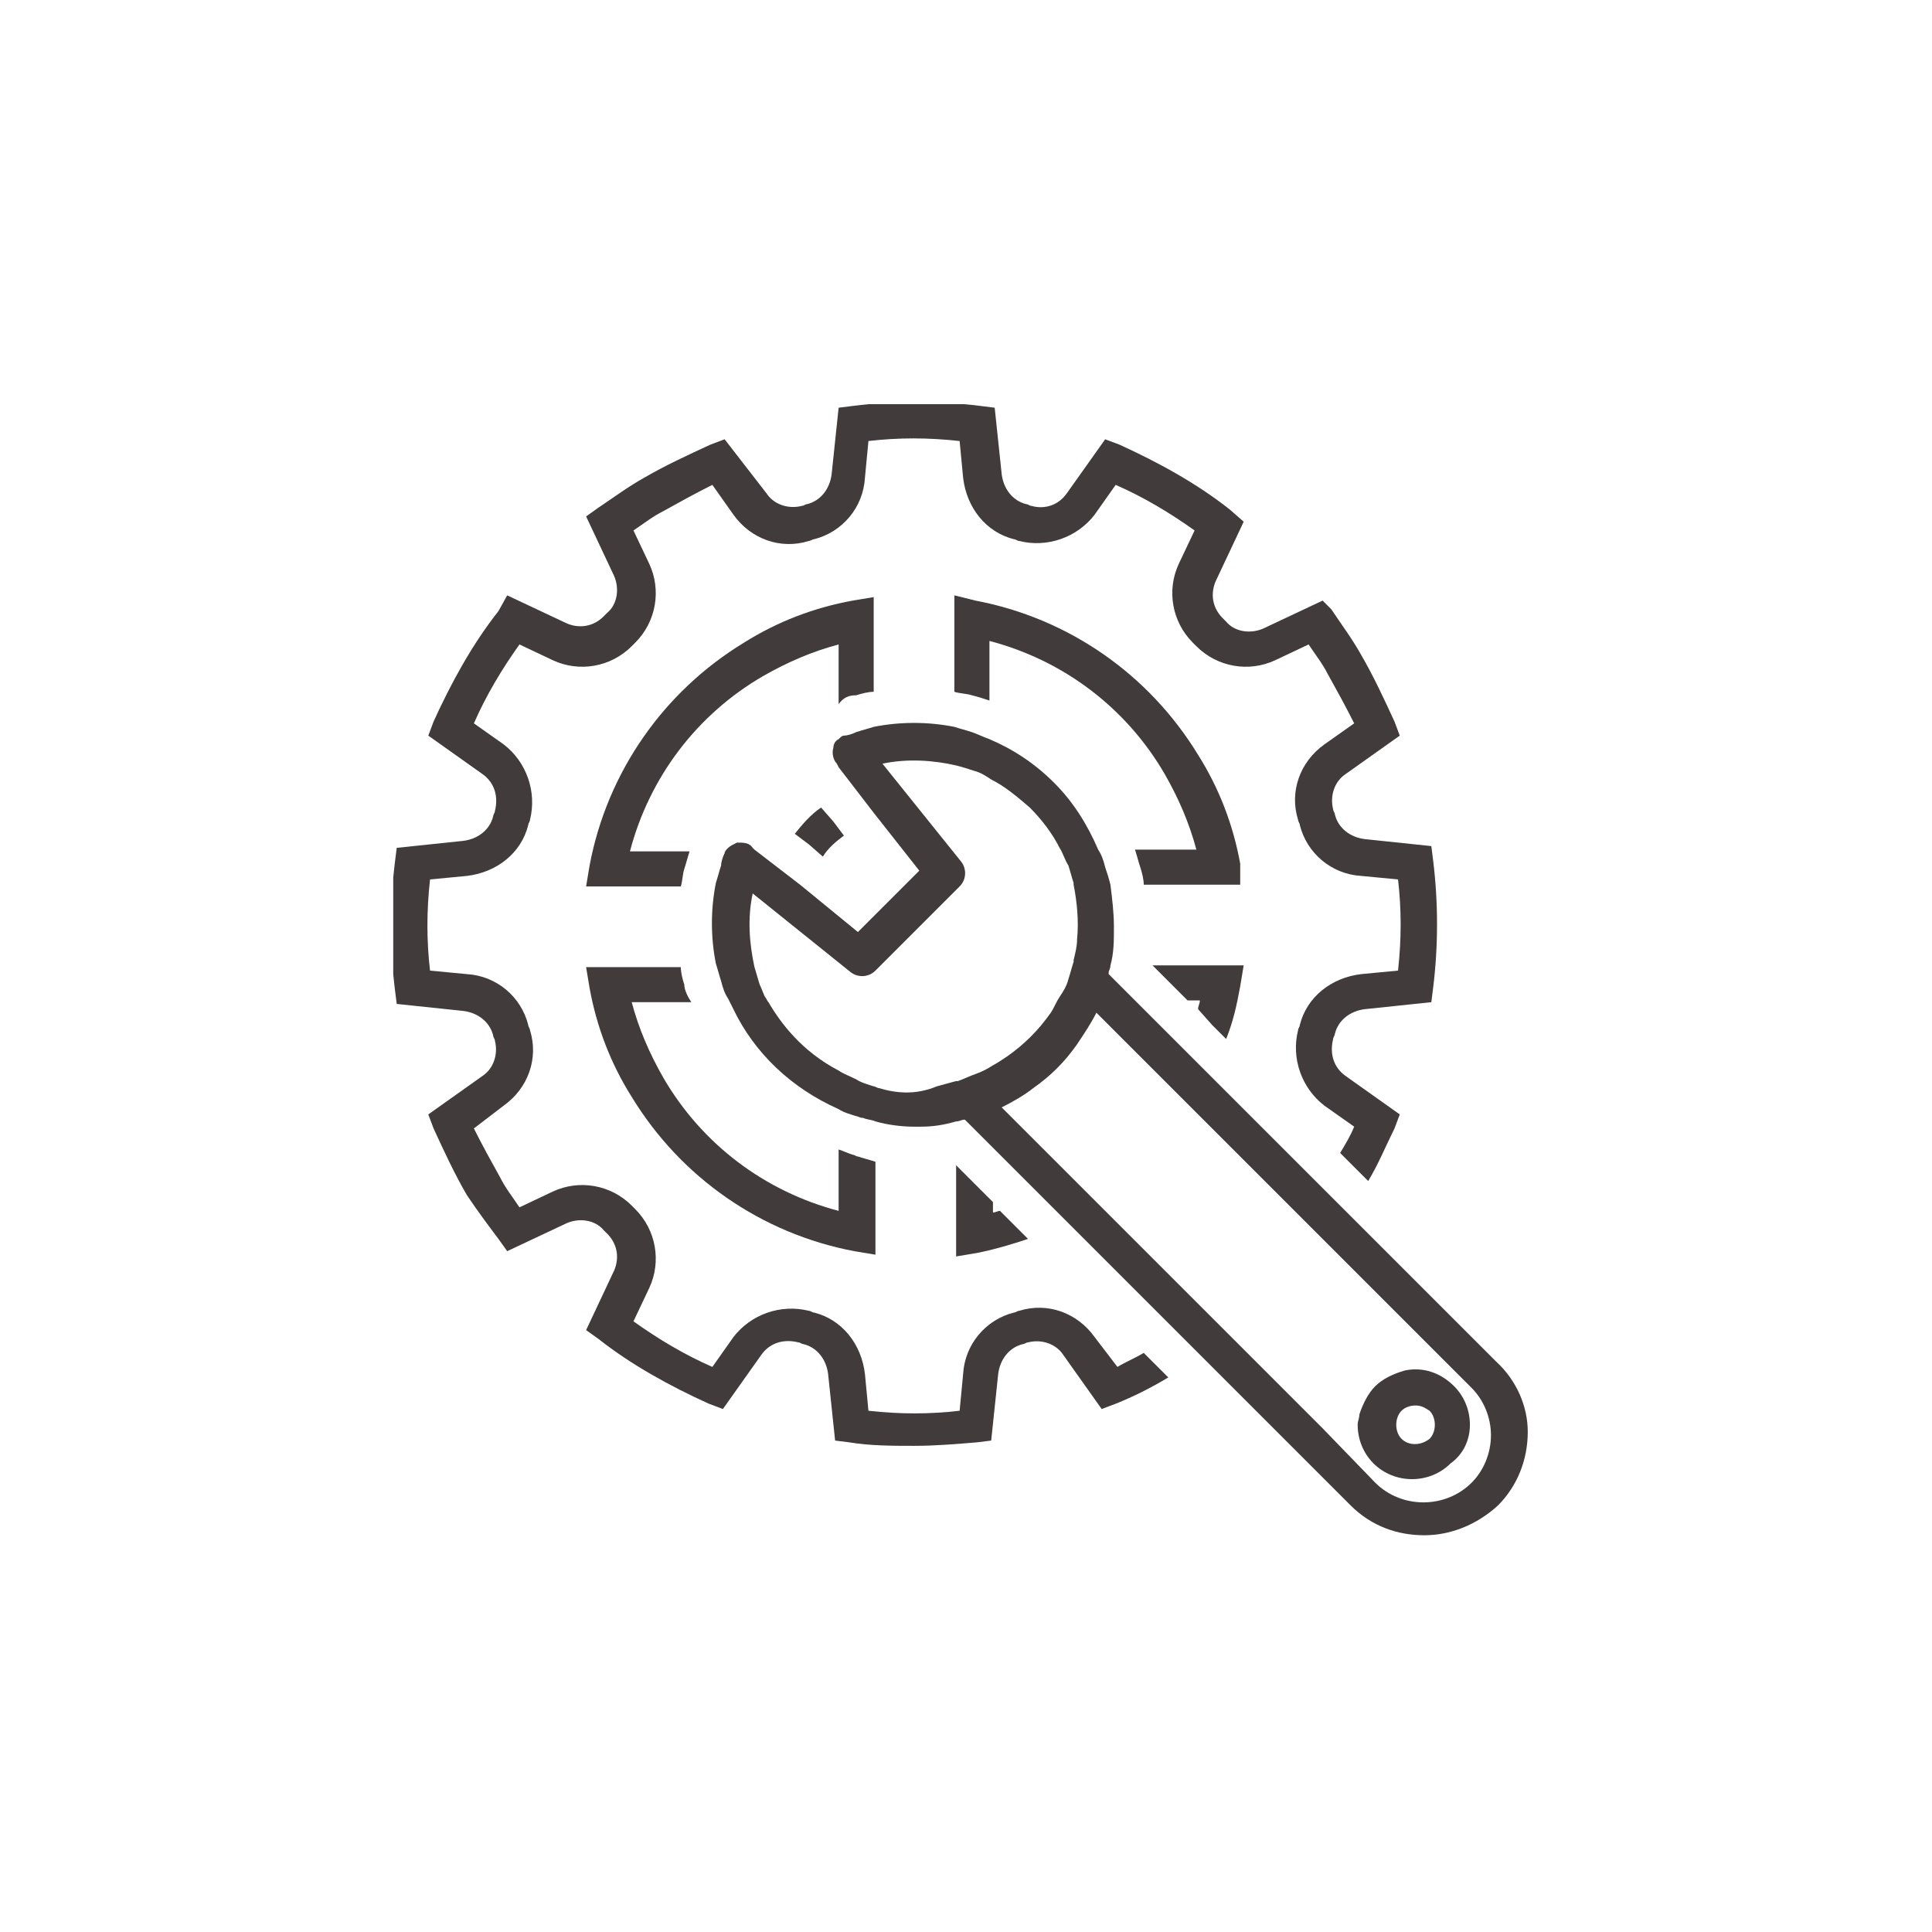 <?xml version="1.0" encoding="UTF-8"?> <svg xmlns="http://www.w3.org/2000/svg" width="99" height="99" viewBox="0 0 99 99" fill="none"> <g clip-path="url(#clip0_189_14816)"> <path d="M49.893 60.609L48.994 59.71V64.383L50.072 64.203C50.971 64.024 51.87 63.754 52.678 63.484L51.959 62.766L51.241 62.047C51.151 62.047 50.971 62.137 50.881 62.137V61.597L49.893 60.609Z" fill="#413B3B"></path> <path d="M43.871 35.629C44.141 35.539 44.5 35.449 44.77 35.449V30.597L43.691 30.776C41.715 31.136 39.828 31.855 38.12 32.933C33.987 35.449 31.111 39.582 30.213 44.345L30.033 45.423H34.886C34.975 45.154 34.975 44.794 35.065 44.525C35.155 44.255 35.245 43.895 35.335 43.626H32.28C33.268 39.852 35.694 36.617 39.109 34.64C40.367 33.921 41.625 33.382 42.973 33.023V36.078C43.242 35.718 43.512 35.629 43.871 35.629Z" fill="#413B3B"></path> <path d="M62.112 52.522L62.831 53.241C63.19 52.342 63.37 51.533 63.55 50.545L63.729 49.467H59.057L59.955 50.365L60.854 51.264H61.483C61.483 51.444 61.393 51.533 61.393 51.713L62.112 52.522Z" fill="#413B3B"></path> <path d="M41.445 43.266L42.164 43.895C42.434 43.446 42.883 43.087 43.243 42.817L42.703 42.098L42.074 41.379C41.535 41.739 41.086 42.278 40.727 42.727L41.445 43.266Z" fill="#413B3B"></path> <path d="M35.065 50.455C34.975 50.186 34.886 49.826 34.886 49.557H30.033L30.213 50.635C30.572 52.612 31.291 54.499 32.37 56.206C34.886 60.34 39.019 63.215 43.781 64.114L44.86 64.293V59.531C44.59 59.441 44.231 59.351 43.961 59.261C43.871 59.261 43.781 59.171 43.691 59.171C43.422 59.081 43.242 58.992 42.973 58.902V62.047C39.199 61.058 35.964 58.632 33.987 55.218C33.268 53.96 32.729 52.702 32.37 51.354H35.425C35.245 51.084 35.065 50.725 35.065 50.455Z" fill="#413B3B"></path> <path d="M58.608 69.325C58.159 69.595 57.71 69.774 57.26 70.044L56.092 68.516C55.194 67.258 53.666 66.719 52.228 67.168C52.139 67.168 52.049 67.258 51.959 67.258C50.521 67.618 49.443 68.876 49.353 70.403L49.173 72.29C47.646 72.47 46.118 72.47 44.501 72.29L44.321 70.403C44.141 68.876 43.153 67.618 41.715 67.258C41.625 67.258 41.535 67.168 41.446 67.168C40.008 66.809 38.48 67.348 37.582 68.516L36.503 70.044C35.066 69.415 33.718 68.606 32.46 67.708L33.269 66C33.898 64.653 33.628 63.035 32.55 61.957C32.46 61.867 32.46 61.867 32.37 61.777C31.292 60.699 29.674 60.429 28.326 61.058L26.619 61.867C26.26 61.328 25.9 60.879 25.631 60.339C25.181 59.531 24.732 58.722 24.283 57.823L25.81 56.655C27.068 55.757 27.608 54.229 27.158 52.791C27.158 52.702 27.068 52.612 27.068 52.522C26.709 51.084 25.451 50.006 23.923 49.916L22.036 49.736C21.857 48.209 21.857 46.681 22.036 45.064L23.923 44.884C25.451 44.704 26.709 43.716 27.068 42.278C27.068 42.188 27.158 42.098 27.158 42.008C27.518 40.571 26.979 39.043 25.81 38.145L24.283 37.066C24.912 35.629 25.721 34.281 26.619 33.023L28.326 33.831C29.674 34.461 31.292 34.191 32.37 33.113C32.46 33.023 32.46 33.023 32.55 32.933C33.628 31.855 33.898 30.237 33.269 28.889L32.46 27.182C32.999 26.823 33.448 26.463 33.987 26.194C34.796 25.744 35.605 25.295 36.503 24.846L37.582 26.373C38.48 27.631 40.008 28.171 41.446 27.721C41.535 27.721 41.625 27.631 41.715 27.631C43.153 27.272 44.231 26.014 44.321 24.486L44.501 22.599C46.028 22.42 47.556 22.42 49.173 22.599L49.353 24.486C49.533 26.014 50.521 27.272 51.959 27.631C52.049 27.631 52.139 27.721 52.228 27.721C53.666 28.081 55.194 27.542 56.092 26.373L57.17 24.846C58.608 25.475 59.956 26.284 61.214 27.182L60.405 28.889C59.776 30.237 60.046 31.855 61.124 32.933C61.214 33.023 61.214 33.023 61.304 33.113C62.382 34.191 64 34.461 65.347 33.831L67.055 33.023C67.414 33.562 67.774 34.011 68.043 34.55C68.493 35.359 68.942 36.168 69.391 37.066L67.864 38.145C66.606 39.043 66.066 40.571 66.516 42.008C66.516 42.098 66.606 42.188 66.606 42.278C66.965 43.716 68.223 44.794 69.751 44.884L71.638 45.064C71.817 46.591 71.817 48.119 71.638 49.736L69.751 49.916C68.223 50.096 66.965 51.084 66.606 52.522C66.606 52.612 66.516 52.702 66.516 52.791C66.156 54.229 66.695 55.757 67.864 56.655L69.391 57.733C69.211 58.183 68.942 58.632 68.672 59.081L69.391 59.8L70.11 60.519C70.649 59.62 71.008 58.722 71.458 57.823L71.727 57.105L68.942 55.128C68.313 54.678 68.133 53.959 68.313 53.241C68.313 53.151 68.403 53.061 68.403 52.971C68.582 52.252 69.211 51.803 69.93 51.713L73.345 51.354L73.435 50.635C73.704 48.478 73.704 46.232 73.435 44.075L73.345 43.356L69.93 42.997C69.211 42.907 68.582 42.458 68.403 41.739C68.403 41.649 68.313 41.559 68.313 41.469C68.133 40.751 68.403 40.032 68.942 39.672L71.727 37.695L71.458 36.977C70.919 35.808 70.379 34.64 69.751 33.562C69.301 32.753 68.762 32.034 68.223 31.226L67.774 30.776L64.719 32.214C64.09 32.484 63.281 32.394 62.831 31.855C62.742 31.765 62.652 31.675 62.652 31.675C62.113 31.136 62.023 30.417 62.292 29.788L63.73 26.733L63.011 26.104C61.304 24.756 59.327 23.678 57.35 22.779L56.631 22.51L54.654 25.295C54.205 25.924 53.486 26.104 52.857 25.924C52.767 25.924 52.678 25.834 52.588 25.834C51.869 25.655 51.42 25.026 51.33 24.307L50.97 20.892L50.252 20.802C48.095 20.533 45.849 20.533 43.692 20.802L42.973 20.892L42.614 24.307C42.524 25.026 42.075 25.655 41.356 25.834C41.266 25.834 41.176 25.924 41.086 25.924C40.367 26.104 39.648 25.834 39.289 25.295L37.132 22.51L36.414 22.779C35.245 23.318 34.077 23.857 32.999 24.486C32.19 24.936 31.471 25.475 30.663 26.014L30.034 26.463L31.471 29.518C31.741 30.147 31.651 30.956 31.112 31.405C31.022 31.495 30.932 31.585 30.932 31.585C30.393 32.124 29.674 32.214 29.045 31.945L25.99 30.507L25.541 31.316C24.193 33.023 23.115 35 22.216 36.977L21.947 37.695L24.732 39.672C25.361 40.121 25.541 40.84 25.361 41.559C25.361 41.649 25.271 41.739 25.271 41.829C25.092 42.548 24.463 42.997 23.744 43.087L20.329 43.446L20.239 44.165C19.97 46.322 19.97 48.568 20.239 50.725L20.329 51.444L23.744 51.803C24.463 51.893 25.092 52.342 25.271 53.061C25.271 53.151 25.361 53.241 25.361 53.331C25.541 54.049 25.271 54.768 24.732 55.128L21.947 57.105L22.216 57.823C22.755 58.992 23.294 60.16 23.923 61.238C24.463 62.047 25.002 62.766 25.541 63.484L25.99 64.113L29.045 62.676C29.674 62.406 30.483 62.496 30.932 63.035C31.022 63.125 31.112 63.215 31.112 63.215C31.651 63.754 31.741 64.473 31.471 65.102L30.034 68.157L30.663 68.606C32.37 69.954 34.347 71.032 36.324 71.931L37.043 72.201L39.019 69.415C39.469 68.786 40.188 68.606 40.906 68.786C40.996 68.786 41.086 68.876 41.176 68.876C41.895 69.055 42.344 69.684 42.434 70.403L42.793 73.818L43.512 73.908C44.59 74.088 45.759 74.088 46.837 74.088C47.915 74.088 48.993 73.998 50.072 73.908L50.791 73.818L51.15 70.403C51.24 69.684 51.689 69.055 52.408 68.876C52.498 68.876 52.588 68.786 52.678 68.786C53.397 68.606 54.115 68.876 54.475 69.415L56.452 72.201L57.17 71.931C58.069 71.572 58.968 71.122 59.866 70.583L59.147 69.864L58.608 69.325Z" fill="#413B3B"></path> <path d="M63.551 44.255C63.192 42.278 62.473 40.391 61.394 38.684C58.878 34.55 54.745 31.675 49.983 30.776L48.904 30.507V35.449C49.174 35.539 49.533 35.539 49.803 35.629C50.162 35.718 50.432 35.808 50.701 35.898V32.843C54.475 33.831 57.71 36.258 59.687 39.672C60.406 40.93 60.945 42.188 61.305 43.536H58.16C58.249 43.806 58.339 44.165 58.429 44.435C58.519 44.704 58.609 45.064 58.609 45.333H63.551V44.255Z" fill="#413B3B"></path> <path d="M76.669 69.774L69.121 62.226L68.402 61.508L67.773 60.879L62.022 55.128L61.303 54.409L60.585 53.69L58.248 51.354L57.35 50.455L56.811 49.916C56.811 49.916 56.811 49.916 56.811 49.826C56.811 49.736 56.901 49.646 56.901 49.467C57.08 48.838 57.08 48.209 57.08 47.49C57.08 46.771 56.99 46.052 56.901 45.333C56.811 44.974 56.721 44.704 56.631 44.435C56.541 44.075 56.451 43.806 56.272 43.536C55.732 42.278 55.014 41.11 54.025 40.121C53.037 39.133 51.958 38.414 50.7 37.875C50.431 37.785 50.071 37.606 49.802 37.516C49.532 37.426 49.173 37.336 48.903 37.246C47.555 36.977 46.118 36.977 44.77 37.246C44.5 37.336 44.141 37.426 43.871 37.516C43.691 37.606 43.422 37.695 43.242 37.695C43.152 37.695 43.062 37.785 42.973 37.875C42.793 37.965 42.703 38.145 42.703 38.324C42.613 38.594 42.703 38.953 42.883 39.133L42.973 39.313L43.871 40.481L44.77 41.649L47.106 44.614L43.961 47.759L40.996 45.333L39.828 44.435L38.66 43.536L38.57 43.446C38.39 43.177 38.12 43.177 37.761 43.177C37.581 43.267 37.401 43.356 37.312 43.446C37.222 43.536 37.132 43.626 37.132 43.716C37.042 43.895 36.952 44.165 36.952 44.345C36.862 44.614 36.773 44.974 36.683 45.243C36.413 46.591 36.413 48.029 36.683 49.377C36.773 49.646 36.862 50.006 36.952 50.275C37.042 50.635 37.132 50.904 37.312 51.174C37.401 51.354 37.491 51.533 37.581 51.713C38.66 53.959 40.547 55.757 42.973 56.835C43.242 57.015 43.602 57.105 43.871 57.194C43.961 57.194 44.051 57.284 44.231 57.284C44.41 57.374 44.68 57.374 44.86 57.464C45.489 57.644 46.208 57.733 46.837 57.733C46.926 57.733 47.016 57.733 47.196 57.733C47.825 57.733 48.364 57.644 48.993 57.464C49.173 57.464 49.263 57.374 49.442 57.374L49.892 57.823L50.79 58.722L50.88 58.812L53.127 61.058L53.845 61.777L54.564 62.496L60.315 68.247L61.034 68.966L61.663 69.595L69.211 77.143C70.289 78.221 71.637 78.67 72.985 78.67C74.333 78.67 75.681 78.131 76.759 77.143C77.747 76.154 78.286 74.806 78.286 73.369C78.286 72.111 77.747 70.763 76.669 69.774ZM67.773 73.189L63.101 68.516L62.202 67.618L60.315 65.731L56.092 61.508L55.463 60.879L54.834 60.249L52.677 58.093L51.329 56.745C51.868 56.475 52.498 56.116 52.947 55.757C53.845 55.128 54.564 54.409 55.193 53.51C55.553 52.971 55.912 52.432 56.182 51.893L57.529 53.241L59.776 55.487L60.495 56.206L61.124 56.835L65.347 61.058L67.234 62.945L68.133 63.844L72.715 68.427L75.411 71.122C76.04 71.751 76.4 72.65 76.4 73.548C76.4 74.447 76.04 75.346 75.411 75.975C74.063 77.322 71.817 77.322 70.469 75.975L67.773 73.189ZM45.039 55.757C44.95 55.757 44.86 55.667 44.77 55.667C44.5 55.577 44.141 55.487 43.871 55.307C43.512 55.128 43.242 55.038 42.973 54.858C41.086 53.87 40.007 52.432 39.378 51.354C39.288 51.264 39.288 51.174 39.199 51.084C39.109 50.904 39.019 50.635 38.929 50.455C38.839 50.185 38.749 49.826 38.66 49.556C38.39 48.298 38.3 47.041 38.57 45.782L43.602 49.826C43.961 50.096 44.5 50.096 44.86 49.736L49.173 45.423C49.532 45.064 49.532 44.525 49.263 44.165L45.219 39.133C46.477 38.864 47.825 38.953 48.993 39.223C49.352 39.313 49.622 39.403 49.892 39.492C50.251 39.582 50.521 39.762 50.79 39.942C51.509 40.301 52.138 40.84 52.767 41.38C53.396 42.008 53.935 42.727 54.295 43.446C54.474 43.716 54.564 44.075 54.744 44.345C54.834 44.614 54.924 44.974 55.014 45.243V45.333C55.193 46.232 55.283 47.22 55.193 48.119C55.193 48.478 55.103 48.838 55.014 49.197V49.287C54.924 49.556 54.834 49.916 54.744 50.185C54.654 50.545 54.474 50.815 54.295 51.084C54.115 51.354 54.025 51.623 53.845 51.893C53.216 52.791 52.498 53.51 51.599 54.139C51.329 54.319 51.06 54.499 50.88 54.589C50.611 54.768 50.251 54.948 49.981 55.038C49.712 55.128 49.352 55.307 49.083 55.397C49.083 55.397 49.083 55.397 48.993 55.397C48.634 55.487 48.364 55.577 48.005 55.667C46.926 56.116 45.938 56.026 45.039 55.757Z" fill="#413B3B"></path> <path d="M75.321 73.009C75.321 72.29 75.052 71.572 74.512 71.033C73.794 70.314 72.895 70.044 71.996 70.224C71.368 70.404 70.828 70.673 70.469 71.033C70.109 71.392 69.84 71.931 69.66 72.47C69.66 72.65 69.57 72.83 69.57 73.009C69.57 73.728 69.84 74.447 70.379 74.986C70.918 75.525 71.637 75.795 72.356 75.795C73.075 75.795 73.794 75.525 74.333 74.986C74.962 74.537 75.321 73.818 75.321 73.009ZM71.817 73.728C71.637 73.549 71.547 73.279 71.547 73.009C71.547 72.74 71.637 72.47 71.817 72.291C71.996 72.111 72.266 72.021 72.536 72.021C72.805 72.021 72.985 72.111 73.254 72.291C73.434 72.47 73.524 72.74 73.524 73.009C73.524 73.279 73.434 73.549 73.254 73.728C72.805 74.088 72.176 74.088 71.817 73.728Z" fill="#413B3B"></path> </g> <defs> <clipPath id="clip0_189_14816"> <rect width="58.138" height="58.138" fill="white" transform="translate(20.15 20.712)"></rect> </clipPath> </defs> </svg> 
